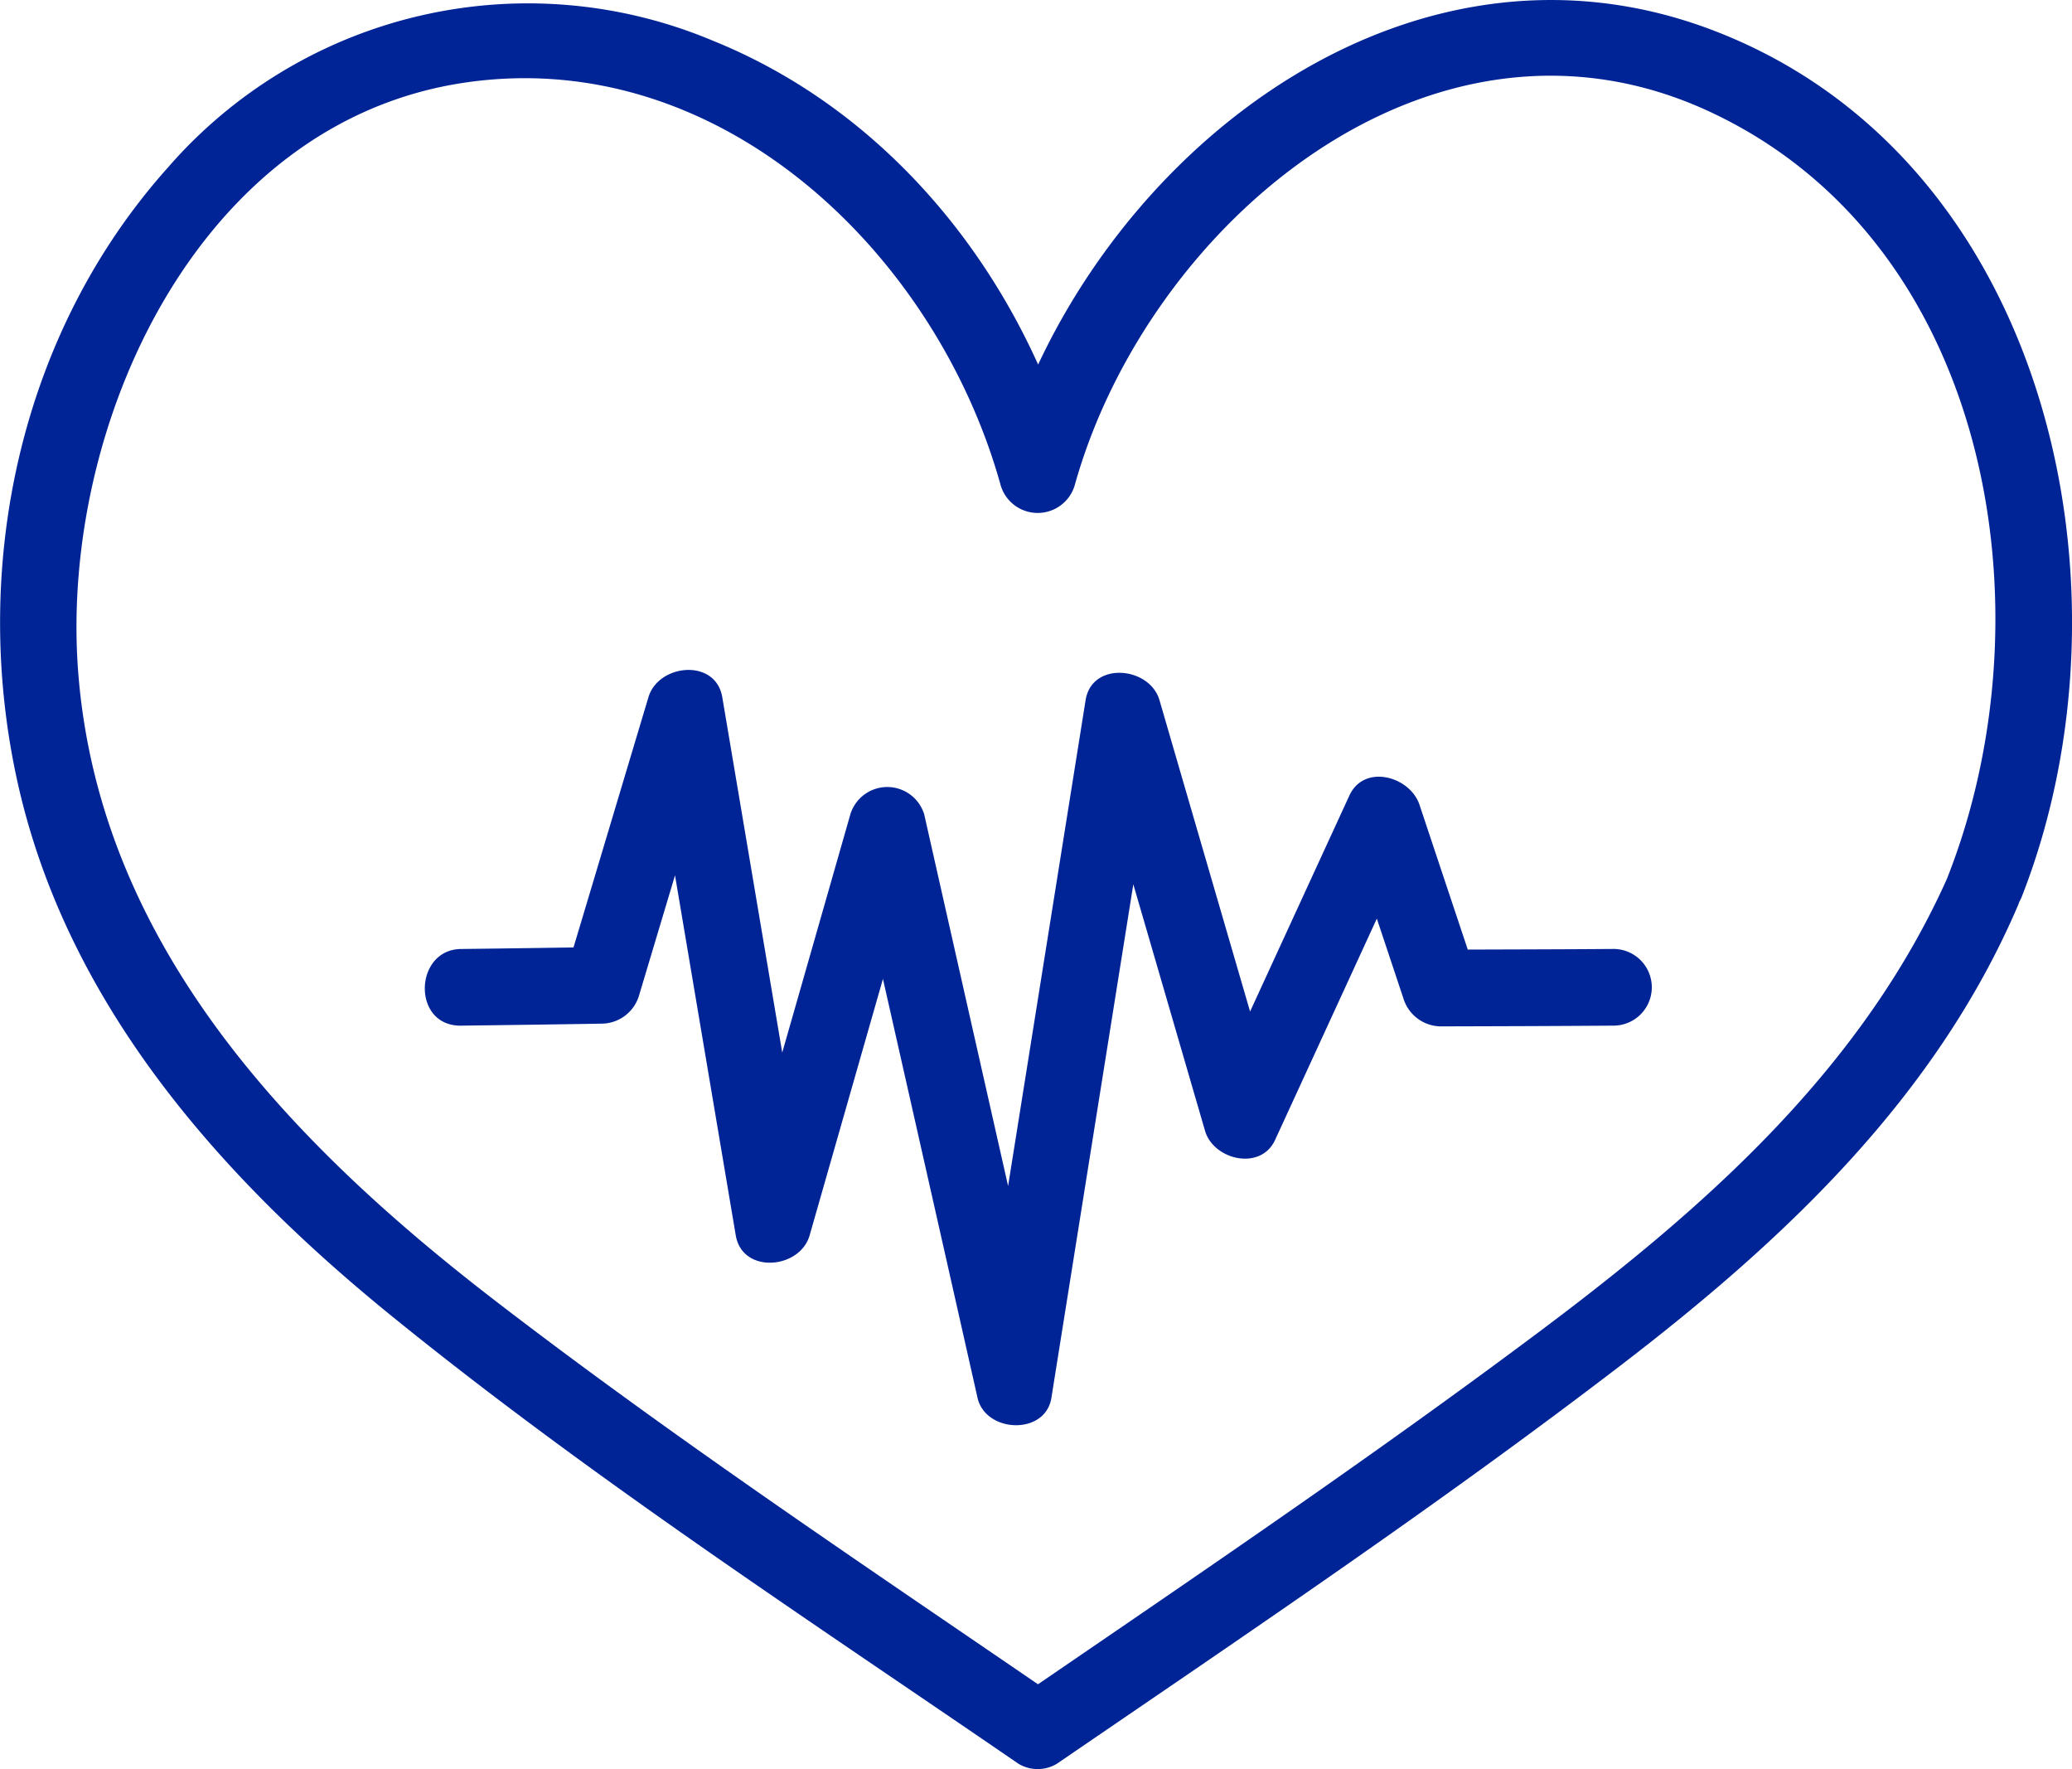 <?xml version="1.0" encoding="UTF-8"?> <svg xmlns="http://www.w3.org/2000/svg" width="85.006" height="72.566" viewBox="0 0 85.006 72.566"><g id="icon-7" transform="translate(532.006 -969.991)"><path id="Path_119" data-name="Path 119" d="M1194.826,1381.53c-3.484,8.13-10.054,13.921-17,19.115s-14.141,10.06-21.3,14.959h1.584c-7.753-5.313-15.6-10.538-23.057-16.273-8.426-6.483-16.235-14.613-17.109-25.761-.786-10.054,4.867-22.6,15.877-24.208,10.488-1.534,19.341,7.042,21.97,16.531a1.584,1.584,0,0,0,3.031,0c2.968-10.664,14.638-20.693,26.107-15.311,11.513,5.4,13.959,20.511,9.727,31.32-.736,1.886,2.3,2.7,3.031.836,4.9-12.513,1.151-30.1-12.5-35.451-13.047-5.118-26.006,5.584-29.4,17.769h3.031c-2.113-7.615-7.395-14.405-14.839-17.411a19.565,19.565,0,0,0-22.359,5.206c-6.036,6.74-8.086,16.248-6.212,25,1.968,9.187,8.294,16.348,15.405,22.114,8.168,6.627,17.04,12.412,25.7,18.354a1.527,1.527,0,0,0,1.585,0c7.778-5.319,15.619-10.589,23.1-16.317,6.709-5.137,12.94-10.991,16.323-18.882.786-1.842-1.918-3.446-2.716-1.584Z" transform="translate(-1646.74 -375.985)" fill="#002496"></path><path id="Path_120" data-name="Path 120" d="M1191.275,1401.126c-2.389.019-4.772.019-7.162.031l1.515,1.157q-1.188-3.556-2.37-7.105c-.39-1.163-2.27-1.691-2.874-.377q-2.886,6.272-5.766,12.544l2.874.377q-2.452-8.413-4.9-16.832c-.4-1.377-2.773-1.61-3.031,0l-4.433,27.786h3.031q-2.613-11.544-5.219-23.1a1.584,1.584,0,0,0-3.031,0q-2.349,8.215-4.7,16.436h3.031l-3.584-21.24c-.27-1.61-2.622-1.377-3.031,0q-1.707,5.7-3.414,11.4c.5-.384,1.012-.767,1.515-1.157q-2.9.047-5.791.082c-1.93.025-2.025,3.169,0,3.144s3.861-.05,5.791-.082a1.615,1.615,0,0,0,1.515-1.157q1.707-5.7,3.414-11.4h-3.031l3.584,21.24c.27,1.6,2.635,1.39,3.031,0q2.349-8.215,4.7-16.436h-3.031q2.613,11.544,5.219,23.1c.327,1.446,2.786,1.553,3.031,0l4.433-27.786h-3.031q2.452,8.413,4.9,16.833c.346,1.195,2.282,1.66,2.874.377q2.886-6.272,5.766-12.544l-2.874-.377q1.188,3.556,2.37,7.105a1.621,1.621,0,0,0,1.515,1.157c2.389-.006,4.772-.013,7.162-.031a1.573,1.573,0,0,0,0-3.144h0Z" transform="translate(-1657.029 -392.211)" fill="#002496"></path></g></svg> 